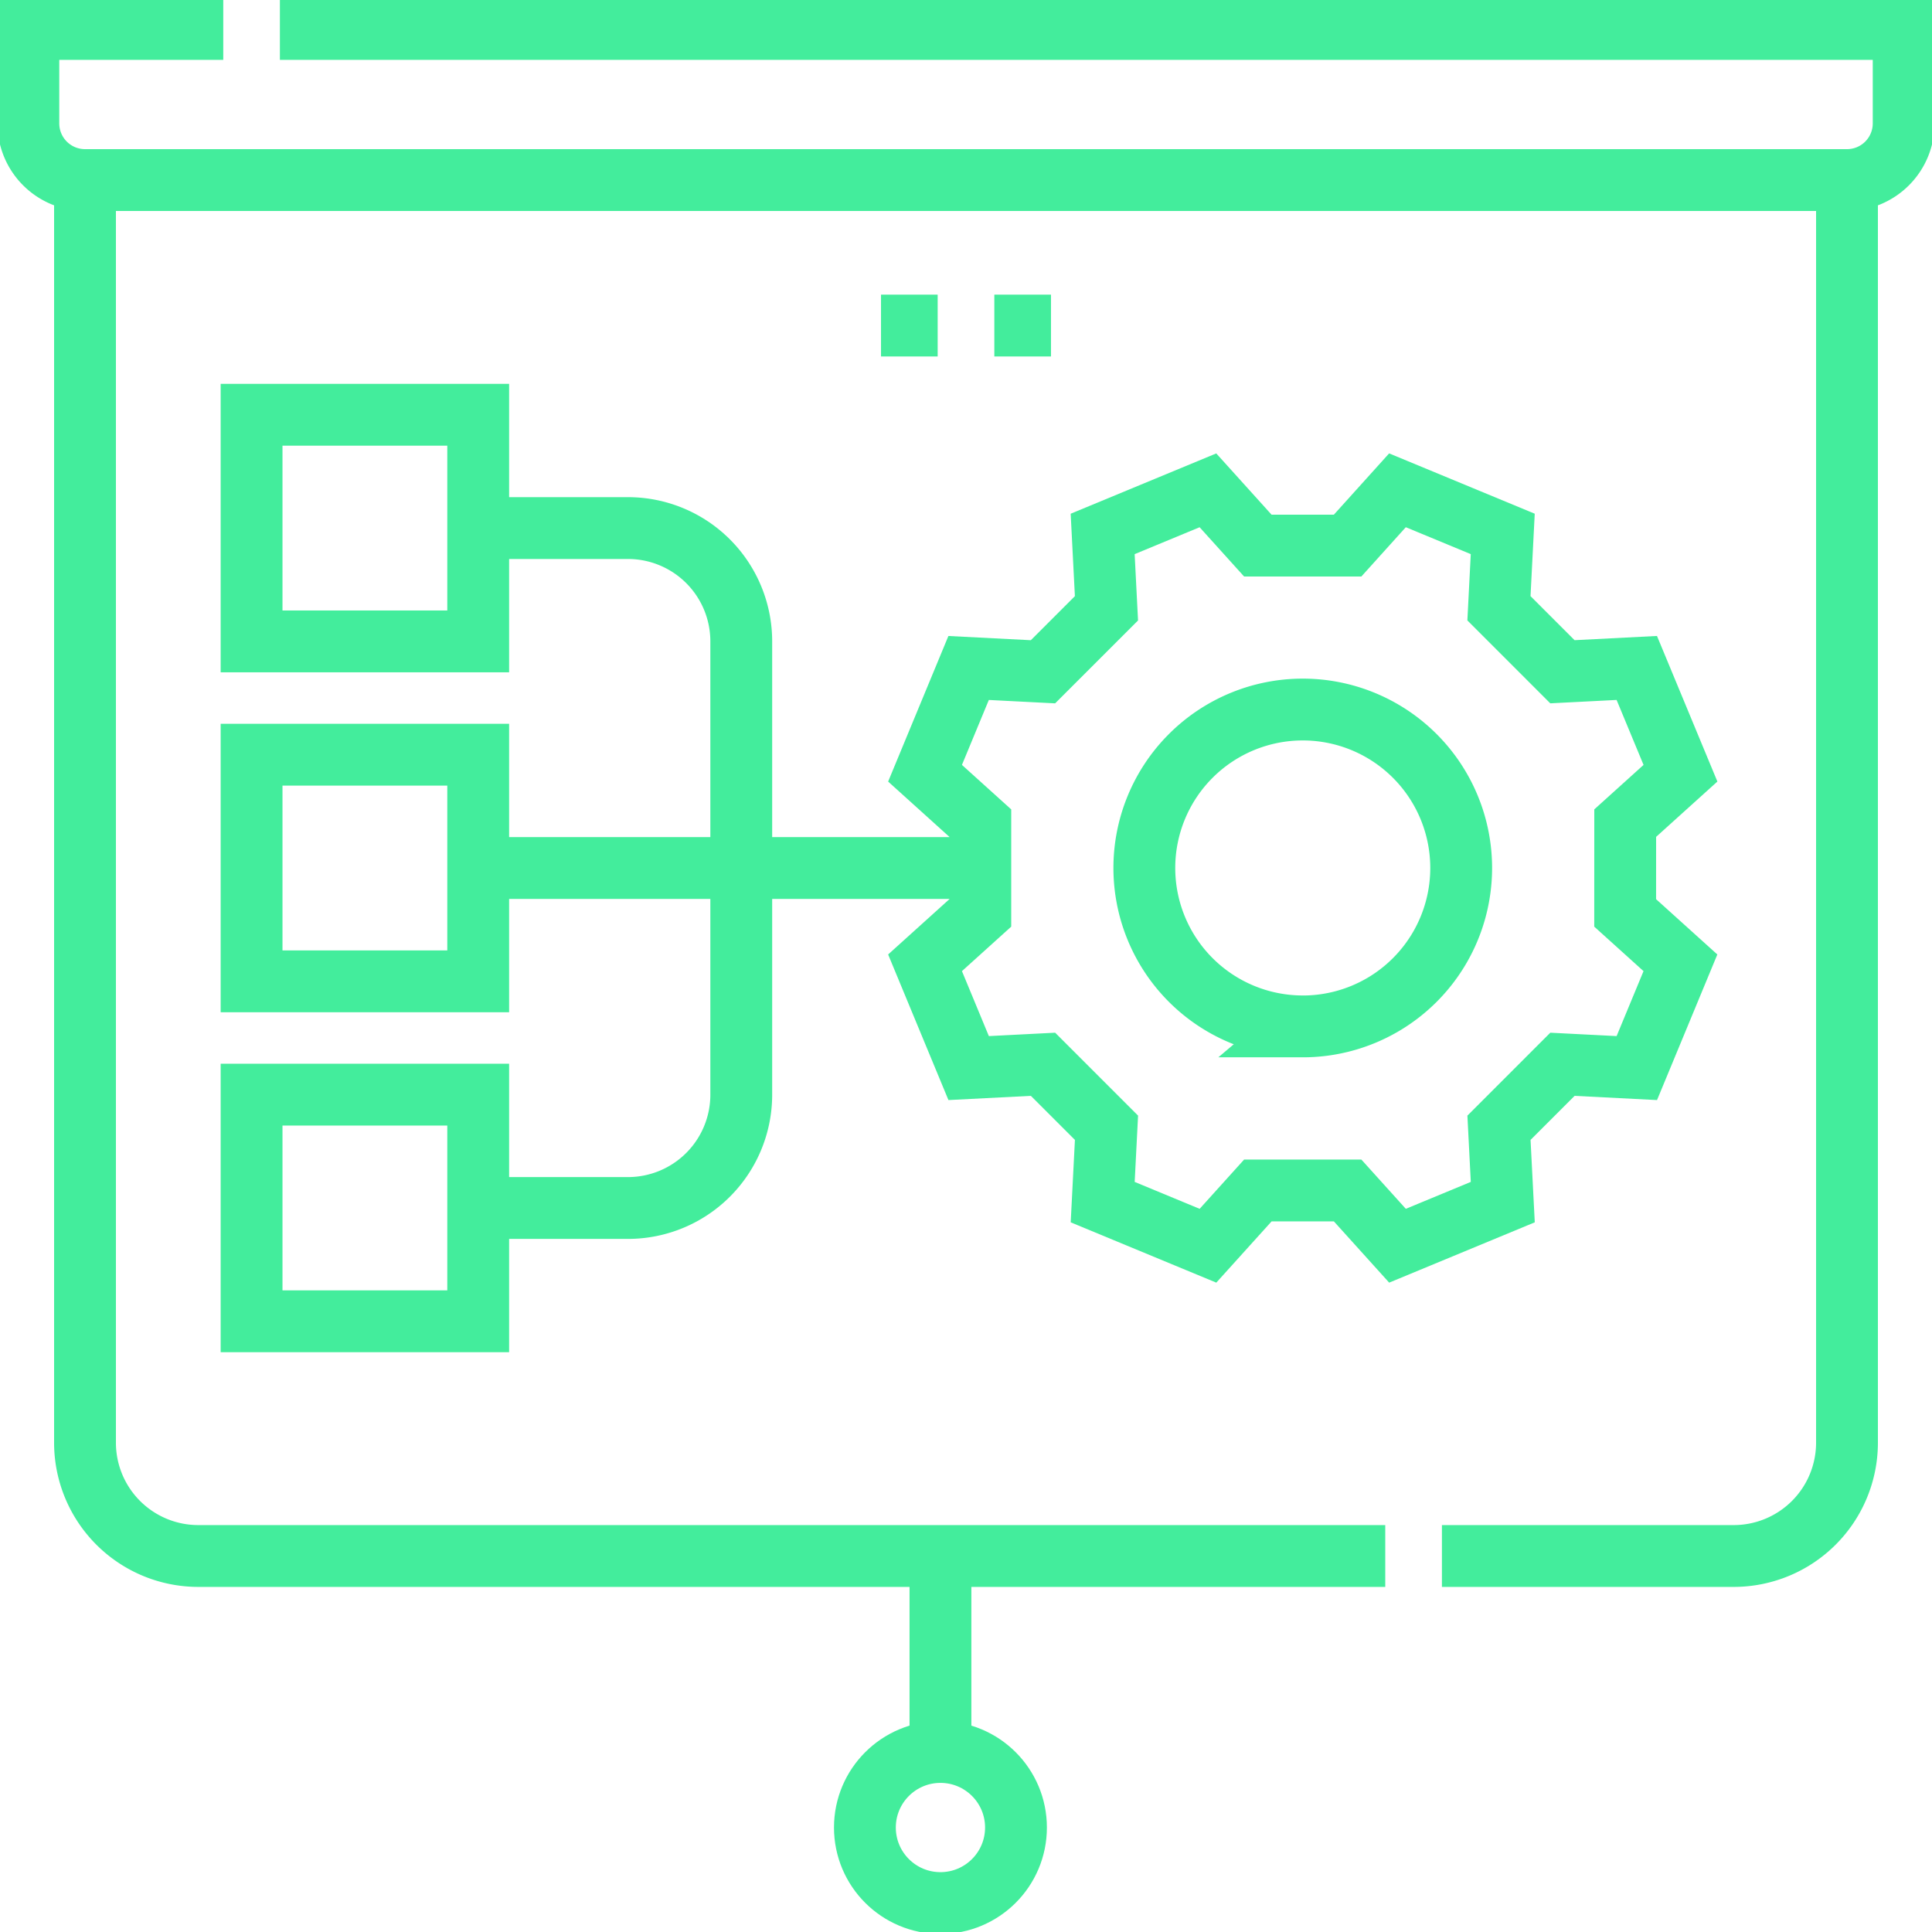 <svg xmlns="http://www.w3.org/2000/svg" xmlns:xlink="http://www.w3.org/1999/xlink" width="250" height="250" viewBox="0 0 250 250"><defs><clipPath id="clip-path"><rect id="Rectangle_60" data-name="Rectangle 60" width="250" height="250" transform="translate(8903 16782)" fill="#43ed9c"></rect></clipPath></defs><g id="Assessment_Strategy" data-name="Assessment &amp; Strategy" transform="translate(-8903 -16782)" clip-path="url(#clip-path)"><g id="presentations" transform="translate(8903 16782)"><g id="Group_22" data-name="Group 22"><path id="Path_138" data-name="Path 138" d="M36.217,3.745H246.334V15.964A7.334,7.334,0,0,1,239,23.3H11a7.334,7.334,0,0,1-7.331-7.331V3.745h25.22" fill="none" stroke="#43ed9c" stroke-miterlimit="10" stroke-width="8"></path><path id="Path_139" data-name="Path 139" d="M239,23.3V186.682a14.662,14.662,0,0,1-14.663,14.663H186.584" fill="none" stroke="#43ed9c" stroke-miterlimit="10" stroke-width="8"></path><path id="Path_140" data-name="Path 140" d="M11,23.3V186.682A14.662,14.662,0,0,0,25.66,201.345H179.252" fill="none" stroke="#43ed9c" stroke-miterlimit="10" stroke-width="8"></path><line id="Line_53" data-name="Line 53" y2="25.358" transform="translate(121.694 201.347)" fill="none" stroke="#43ed9c" stroke-miterlimit="10" stroke-width="8"></line><circle id="Ellipse_11" data-name="Ellipse 11" cx="9.775" cy="9.775" r="9.775" transform="translate(111.918 226.705)" fill="none" stroke="#43ed9c" stroke-miterlimit="10" stroke-width="8"></circle><g id="Group_21" data-name="Group 21"><path id="Path_141" data-name="Path 141" d="M210.3,106.513l7.152-6.457L211.8,86.433l-9.623.492-8.214-8.214.492-9.623-13.623-5.643L174.38,70.6H162.763l-6.456-7.152-13.623,5.643.492,9.623-8.214,8.214-9.623-.492L119.7,100.056l7.152,6.457v11.616l-7.152,6.457,5.643,13.623,9.623-.492,8.214,8.214-.492,9.623,13.623,5.643,6.456-7.152H174.38l6.456,7.152,13.623-5.643-.492-9.623,8.214-8.214,9.623.492,5.643-13.623-7.152-6.457Zm-41.724,26.3a20.5,20.5,0,1,1,20.5-20.5A20.5,20.5,0,0,1,168.571,132.817Z" fill="none" stroke="#43ed9c" stroke-miterlimit="10" stroke-width="8"></path></g><rect id="Rectangle_69" data-name="Rectangle 69" width="29.326" height="29.326" transform="translate(32.553 53.67)" fill="none" stroke="#43ed9c" stroke-miterlimit="10" stroke-width="8"></rect><rect id="Rectangle_70" data-name="Rectangle 70" width="29.326" height="29.326" transform="translate(32.553 97.658)" fill="none" stroke="#43ed9c" stroke-miterlimit="10" stroke-width="8"></rect><rect id="Rectangle_71" data-name="Rectangle 71" width="29.326" height="29.326" transform="translate(32.553 141.647)" fill="none" stroke="#43ed9c" stroke-miterlimit="10" stroke-width="8"></rect><path id="Path_142" data-name="Path 142" d="M61.878,68.333H81.256A14.662,14.662,0,0,1,95.919,83v58.651a14.662,14.662,0,0,1-14.663,14.663H61.878" fill="none" stroke="#43ed9c" stroke-miterlimit="10" stroke-width="8"></path><line id="Line_54" data-name="Line 54" x2="64.969" transform="translate(61.878 112.321)" fill="none" stroke="#43ed9c" stroke-miterlimit="10" stroke-width="8"></line></g><g id="Group_23" data-name="Group 23"><line id="Line_55" data-name="Line 55" x2="7.331" transform="translate(114.003 42.127)" fill="none" stroke="#43ed9c" stroke-miterlimit="10" stroke-width="8"></line><line id="Line_56" data-name="Line 56" x2="7.331" transform="translate(128.666 42.127)" fill="none" stroke="#43ed9c" stroke-miterlimit="10" stroke-width="8"></line></g></g></g></svg>